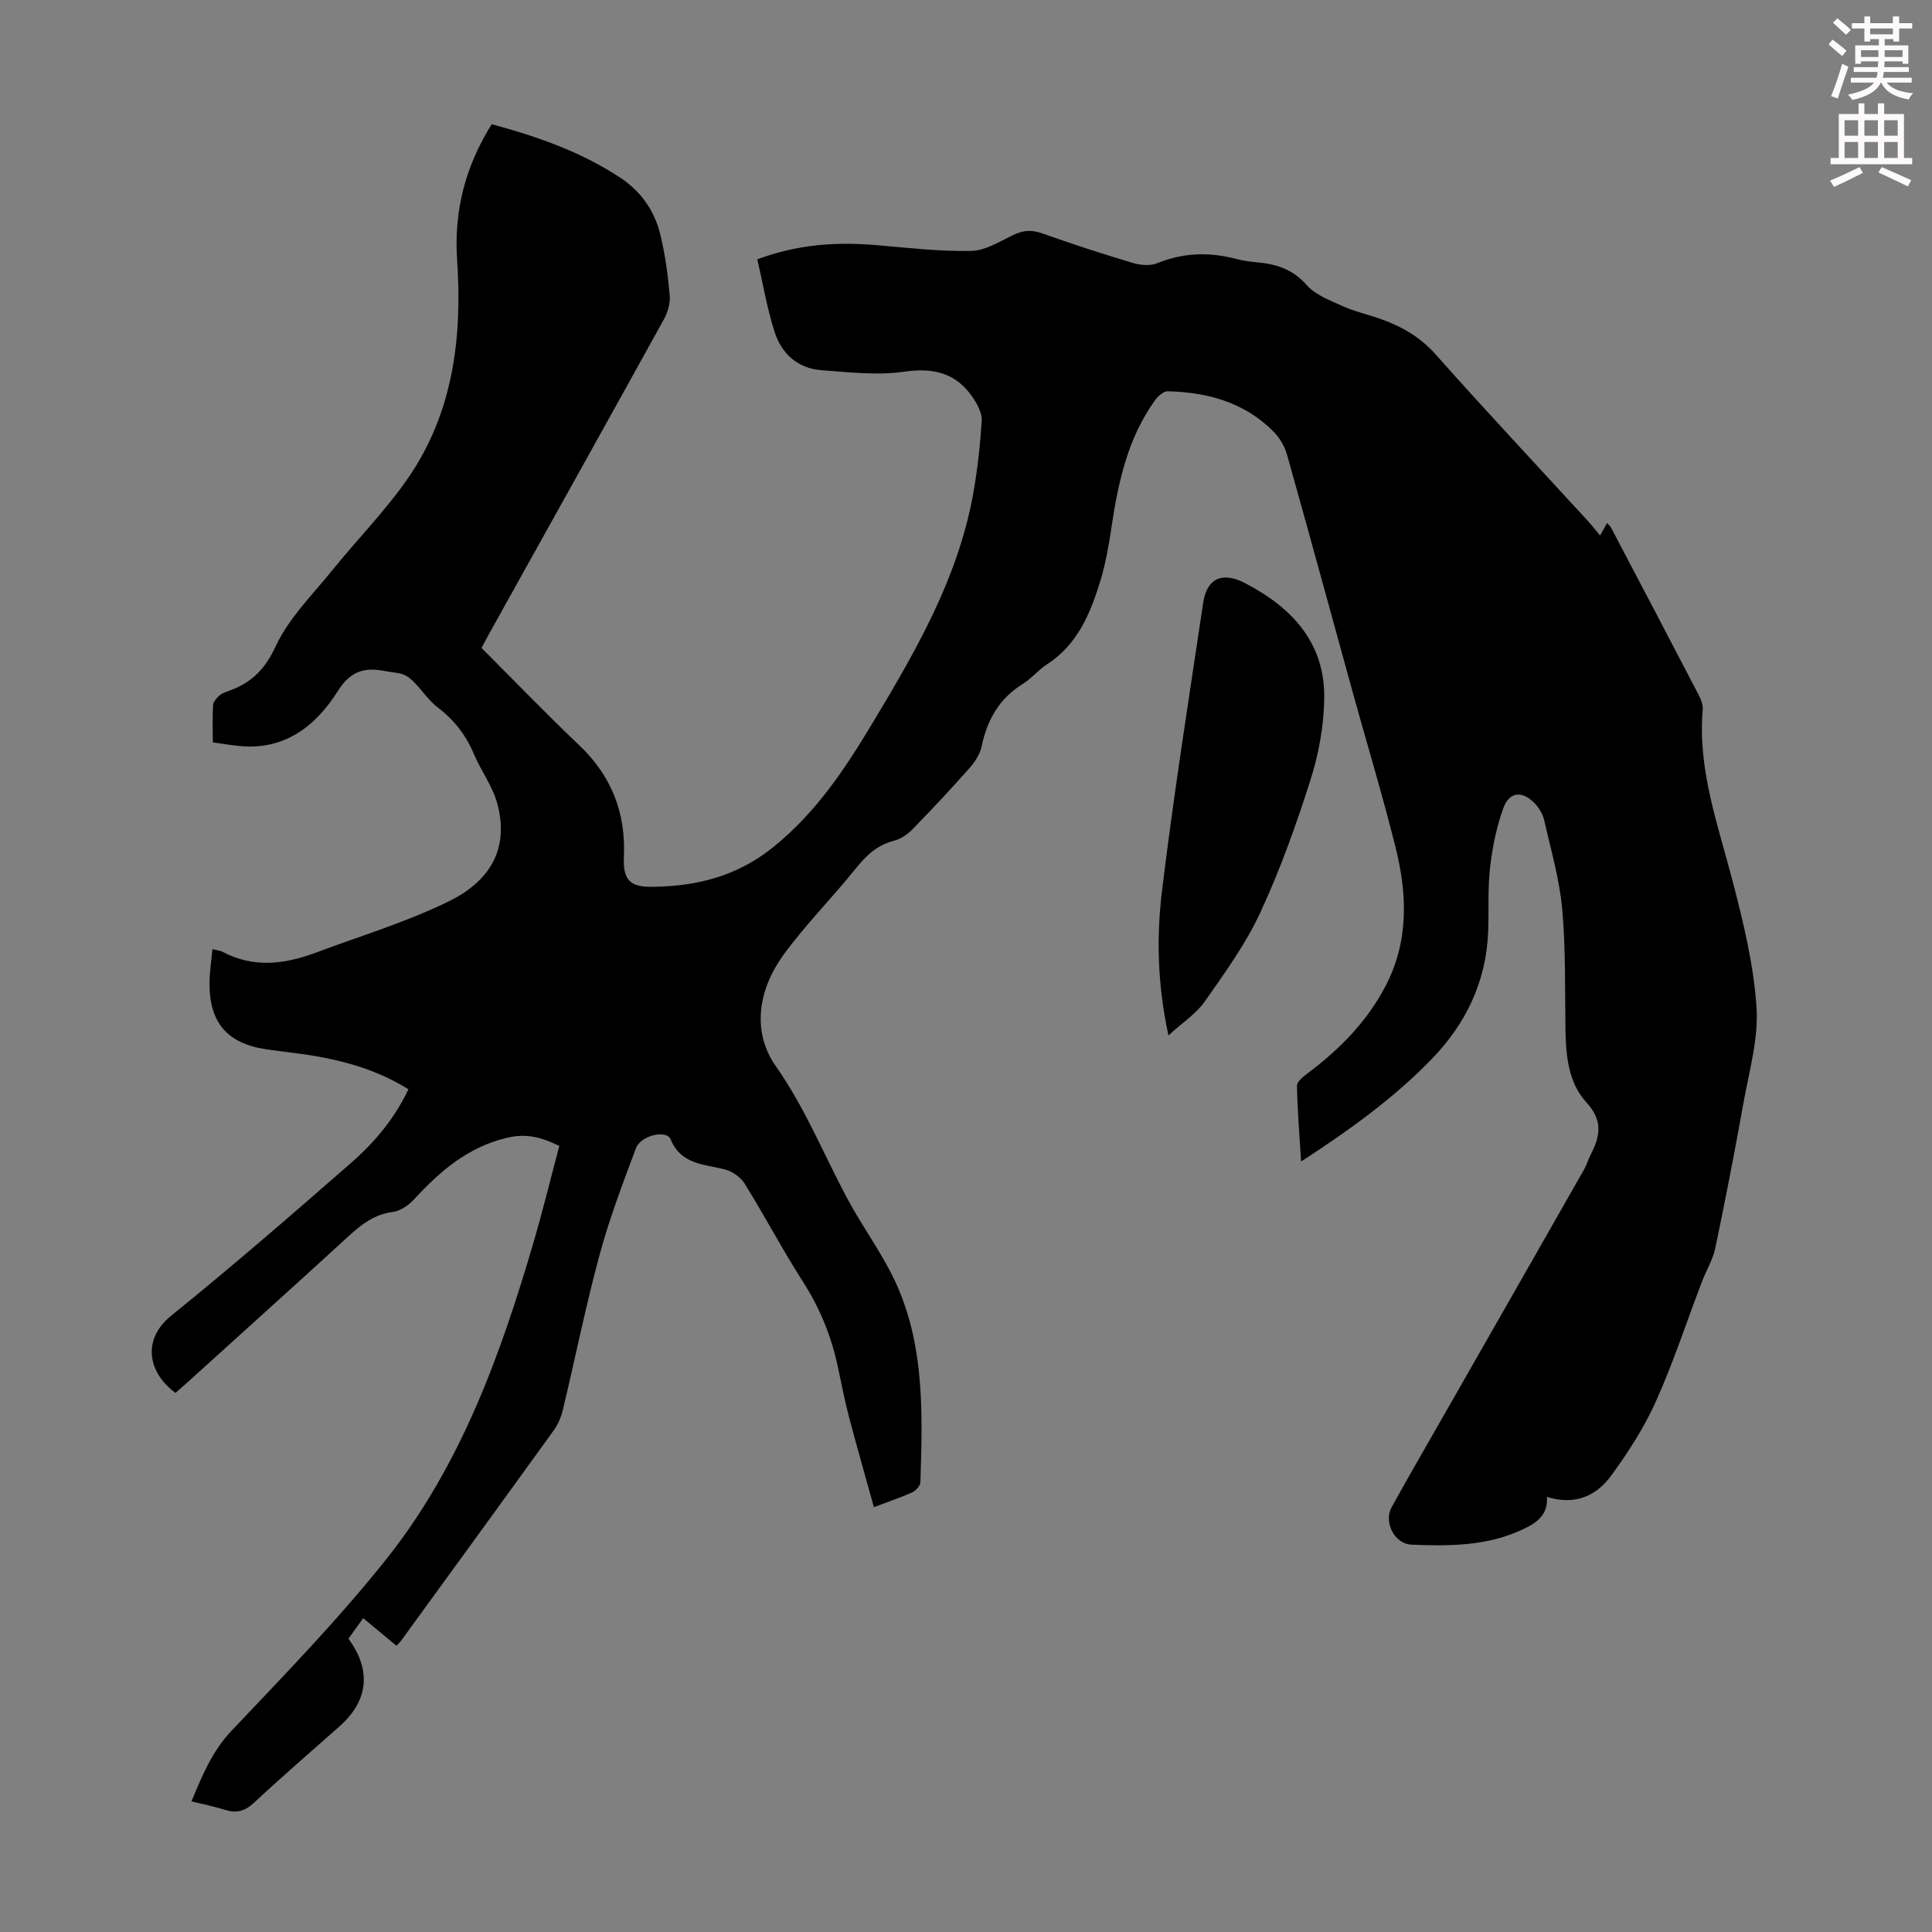 <svg enable-background="new 0 0 400 400" viewBox="0 0 400 400" xmlns="http://www.w3.org/2000/svg"><rect x="0" y="0" width="400" height="400" fill="#808080" stroke="none"/><path d="m378.6 9.2.8-1c.9.7 1.9 1.4 2.9 2.3l-.9 1.1c-1.1-.9-2-1.7-2.8-2.4zm.5 10.7c.9-2.1 1.6-4.3 2.3-6.7.4.2.8.4 1.3.6-.7 2.1-1.5 4.3-2.2 6.6zm.4-15.2.9-.9c1 .8 2 1.6 2.8 2.4l-1 1c-1-.9-1.9-1.8-2.7-2.5zm12.5-1.3h1.2v1.4h2.7v1.1h-2.7v2.7h-1.2v-.5h-1.8v1.3h4.9v3.8h-1.2v-.5h-3.7c0 .4-.1.9-.1 1.2h5.1v1h-5.2c0 .5-.1.9-.2 1.2h6v1h-5.2c1.1 1.3 2.9 2 5.5 2.2-.4.4-.7.8-.9 1.3-2.9-.5-4.8-1.6-5.7-3.5h-.1c-.8 1.7-2.7 2.9-5.9 3.6-.2-.4-.6-.8-.9-1.1 2.8-.6 4.6-1.4 5.4-2.5h-4.8v-1h5.3c.1-.3.2-.7.2-1.2h-4.9v-1h5c0-.4 0-.8.1-1.2h-3.6v.5h-1.2v-3.8h4.9v-1.3h-1.8v.5h-1.2v-2.7h-2.6v-1.1h2.6v-1.4h1.2v1.4h4.7v-1.4zm-6.7 8.4h3.6c0-.4 0-.9 0-1.4h-3.6zm1.9-4.7h4.7v-1.2h-4.7zm6.7 3.3h-3.7v1.4h3.7z" fill="#fcfafa"/><path d="m384.7 21.4h1.3v2.2h2.8v-2.2h1.3v2.2h4.1v9.1h1.7v1.3h-16.9v-1.3h1.7v-9.1h4.1v-2.2zm.3 13.2.7 1.2c-1.8.9-3.8 1.9-6 2.9-.2-.4-.5-.8-.8-1.3 2.4-1 4.4-2 6.1-2.8zm-3.1-6.5h2.8v-3.2h-2.8zm0 4.6h2.8v-3.3h-2.8zm4.1-4.6h2.8v-3.2h-2.8zm0 4.6h2.8v-3.3h-2.8zm3.6 1.9c2.1.9 4.1 1.8 6.1 2.7l-.7 1.3c-2.2-1.1-4.2-2-6.1-2.9zm3.3-9.7h-2.8v3.2h2.8zm-2.8 7.8h2.8v-3.3h-2.8z" fill="#fcfafa"/><g fill="#010000"><path d="m72.14 339.28c4.82 6.55 4.11 12.84-1.8 18.1-5.94 5.28-11.97 10.46-17.78 15.88-1.89 1.77-3.63 2.19-5.98 1.45-2.21-.7-4.49-1.15-6.94-1.75 2.26-5.43 4.28-10.39 8.3-14.63 10.99-11.6 22.18-23.12 32.11-35.61 15.34-19.3 23.59-42.21 30.44-65.6 1.91-6.53 3.52-13.14 5.31-19.87-3.7-1.77-6.77-2.68-10.95-1.66-8.12 1.98-13.77 6.93-19.13 12.73-1.13 1.22-2.84 2.4-4.42 2.61-3.69.49-6.31 2.43-8.92 4.82-10.98 10.06-22.05 20.01-33.08 30.01-.99.89-1.99 1.77-2.96 2.63-5.8-4.24-6.94-11.13-.9-15.99 12.71-10.26 25.05-20.98 37.35-31.73 4.8-4.19 8.9-9.1 11.77-15.15-7.71-4.81-16.16-6.63-24.86-7.67-1.55-.19-3.11-.39-4.65-.62-8-1.2-11.72-5.51-11.67-13.68.01-2.31.38-4.61.6-7.03.97.24 1.57.26 2.05.52 6.44 3.43 12.92 2.61 19.4.18 9.19-3.44 18.67-6.29 27.44-10.58 9.33-4.57 12.43-11.65 10.08-20.3-.97-3.59-3.38-6.77-4.85-10.25-1.65-3.91-4.08-7.05-7.48-9.63-1.83-1.39-3.15-3.43-4.78-5.11-.66-.68-1.45-1.38-2.32-1.7-1.13-.42-2.41-.44-3.61-.68-4.23-.85-7.24-.22-9.96 4.09-4.35 6.91-10.5 12.01-19.54 11.46-1.99-.12-3.96-.5-6.35-.82 0-2.65-.1-5.19.06-7.72.04-.7.73-1.48 1.32-1.99.57-.49 1.37-.74 2.1-1.01 4.55-1.66 7.33-4.41 9.54-9.18 2.71-5.83 7.63-10.67 11.77-15.8 5.13-6.35 10.92-12.22 15.55-18.9 9.44-13.59 11.33-29.22 10.24-45.25-.69-10.24 1.72-19.43 7.16-28.13 9.47 2.55 18.49 5.71 26.61 11.06 4.2 2.77 7 6.7 8.22 11.48 1.07 4.19 1.63 8.55 2.03 12.87.15 1.63-.42 3.55-1.23 5.02-11.95 21.63-23.99 43.2-36.01 64.79-.54.97-1.06 1.96-1.73 3.21 6.71 6.7 13.29 13.55 20.17 20.08 6.7 6.35 9.72 13.96 9.31 23.11-.21 4.83 1.2 6.36 6.04 6.27 9.2-.16 17.47-2.18 25.08-8.38 8.69-7.07 14.59-15.94 20.17-25.22 9-14.96 17.8-30.07 20.99-47.58.92-5.05 1.47-10.18 1.81-15.3.1-1.52-.83-3.28-1.73-4.65-3.44-5.23-8.15-6.42-14.38-5.52-5.56.8-11.37.1-17.05-.31-4.82-.35-8.21-3.32-9.66-7.73-1.61-4.92-2.45-10.09-3.65-15.23 8.64-3.21 16.68-3.63 24.88-2.92 6.46.56 12.95 1.31 19.4 1.18 2.9-.06 5.84-1.91 8.62-3.26 2.06-1 3.84-1.17 6.03-.39 6.21 2.2 12.49 4.25 18.8 6.14 1.59.47 3.64.65 5.1.05 5.42-2.22 10.82-2.33 16.39-.87 1.4.37 2.86.57 4.3.7 3.97.35 7.35 1.44 10.22 4.69 1.81 2.05 4.79 3.17 7.41 4.35 2.43 1.1 5.08 1.7 7.62 2.58 4.47 1.56 8.38 3.73 11.67 7.43 10.33 11.64 20.98 22.99 31.49 34.45.82.89 1.55 1.85 2.55 3.05.65-1.15 1.01-1.79 1.46-2.58.32.37.66.64.85 1.01 6.09 11.58 12.17 23.15 18.2 34.75.45.86.83 1.93.75 2.86-1.08 12.49 3.21 23.99 6.26 35.77 2.2 8.51 4.32 17.2 4.88 25.92.42 6.52-1.54 13.24-2.72 19.82-1.79 10.01-3.73 20-5.81 29.96-.51 2.45-1.91 4.7-2.81 7.08-3.15 8.25-5.89 16.67-9.5 24.7-2.44 5.44-5.76 10.58-9.29 15.41-3.09 4.21-7.59 6.15-13.26 4.33.29 4.2-2.79 5.76-5.67 7.04-7.14 3.18-14.82 3.18-22.43 2.86-3.49-.15-5.73-4.71-4.08-7.71 3.55-6.44 7.25-12.79 10.89-19.18 9.64-16.88 19.29-33.76 28.91-50.66.61-1.06.95-2.27 1.51-3.36 1.95-3.78 2.45-6.94-.99-10.69-3.72-4.05-4.23-9.7-4.31-15.17-.13-8.27.07-16.58-.67-24.8-.56-6.19-2.34-12.27-3.72-18.37-.28-1.24-1.02-2.53-1.9-3.46-2.6-2.76-5.32-2.55-6.58.94-1.42 3.92-2.26 8.13-2.74 12.29-.51 4.43-.21 8.94-.4 13.41-.42 10.2-4.59 18.87-11.56 26.1-7.87 8.16-17.04 14.76-27.16 21.34-.35-5.6-.77-10.64-.85-15.69-.01-.87 1.34-1.93 2.26-2.62 6.52-4.89 12.13-10.56 15.98-17.85 4.92-9.29 4.61-19.04 2.19-28.78-2.69-10.82-5.94-21.51-8.91-32.27-4.52-16.36-8.97-32.74-13.57-49.08-.48-1.72-1.5-3.5-2.75-4.77-6.01-6.1-13.68-8.21-21.97-8.41-.9-.02-2.08 1.08-2.7 1.96-5.56 7.79-7.54 16.81-8.92 26.06-.56 3.75-1.2 7.53-2.3 11.15-2.06 6.79-4.74 13.28-11.12 17.4-1.77 1.14-3.16 2.9-4.95 4.01-4.89 3.03-7.39 7.45-8.54 12.96-.34 1.63-1.43 3.26-2.56 4.54-3.78 4.27-7.69 8.44-11.67 12.53-1.04 1.07-2.45 2.07-3.86 2.43-3.46.88-5.74 2.99-7.91 5.7-4.88 6.09-10.45 11.66-15.03 17.96-5.19 7.14-6.62 15.85-1.57 23.04 6.04 8.59 9.84 18.1 14.68 27.19 3.3 6.2 7.63 11.91 10.45 18.3 5.7 12.94 5.23 26.84 4.8 40.62-.02.73-.9 1.74-1.63 2.08-2.32 1.07-4.75 1.87-8 3.1-1.75-6.32-3.49-12.38-5.1-18.47-.88-3.35-1.57-6.75-2.27-10.14-1.32-6.4-3.65-12.33-7.21-17.89-4.28-6.68-7.99-13.72-12.17-20.47-.82-1.32-2.49-2.52-4-2.92-4.32-1.16-9.11-.92-11.34-6.27-.85-2.04-6.17-.83-7.17 1.84-2.74 7.3-5.52 14.62-7.55 22.14-2.86 10.56-5.02 21.31-7.57 31.96-.35 1.48-.97 3.01-1.85 4.24-10.47 14.52-21.01 28.99-31.54 43.47-.26.36-.58.66-1.07 1.21-2.25-1.86-4.45-3.68-6.89-5.71-1.06 1.43-2.01 2.77-3.06 4.25z"/><path d="m241.91 214.37c-2.32-10.78-2.48-20.58-1.3-30.2 2.42-19.84 5.54-39.6 8.5-59.38.76-5.07 3.96-6.48 8.56-4.11 9.77 5.05 16.69 12.36 16.5 23.99-.09 5.62-1.13 11.41-2.84 16.77-2.96 9.33-6.28 18.62-10.4 27.5-3.02 6.52-7.34 12.48-11.49 18.4-1.78 2.55-4.6 4.36-7.53 7.03z"/></g></svg>